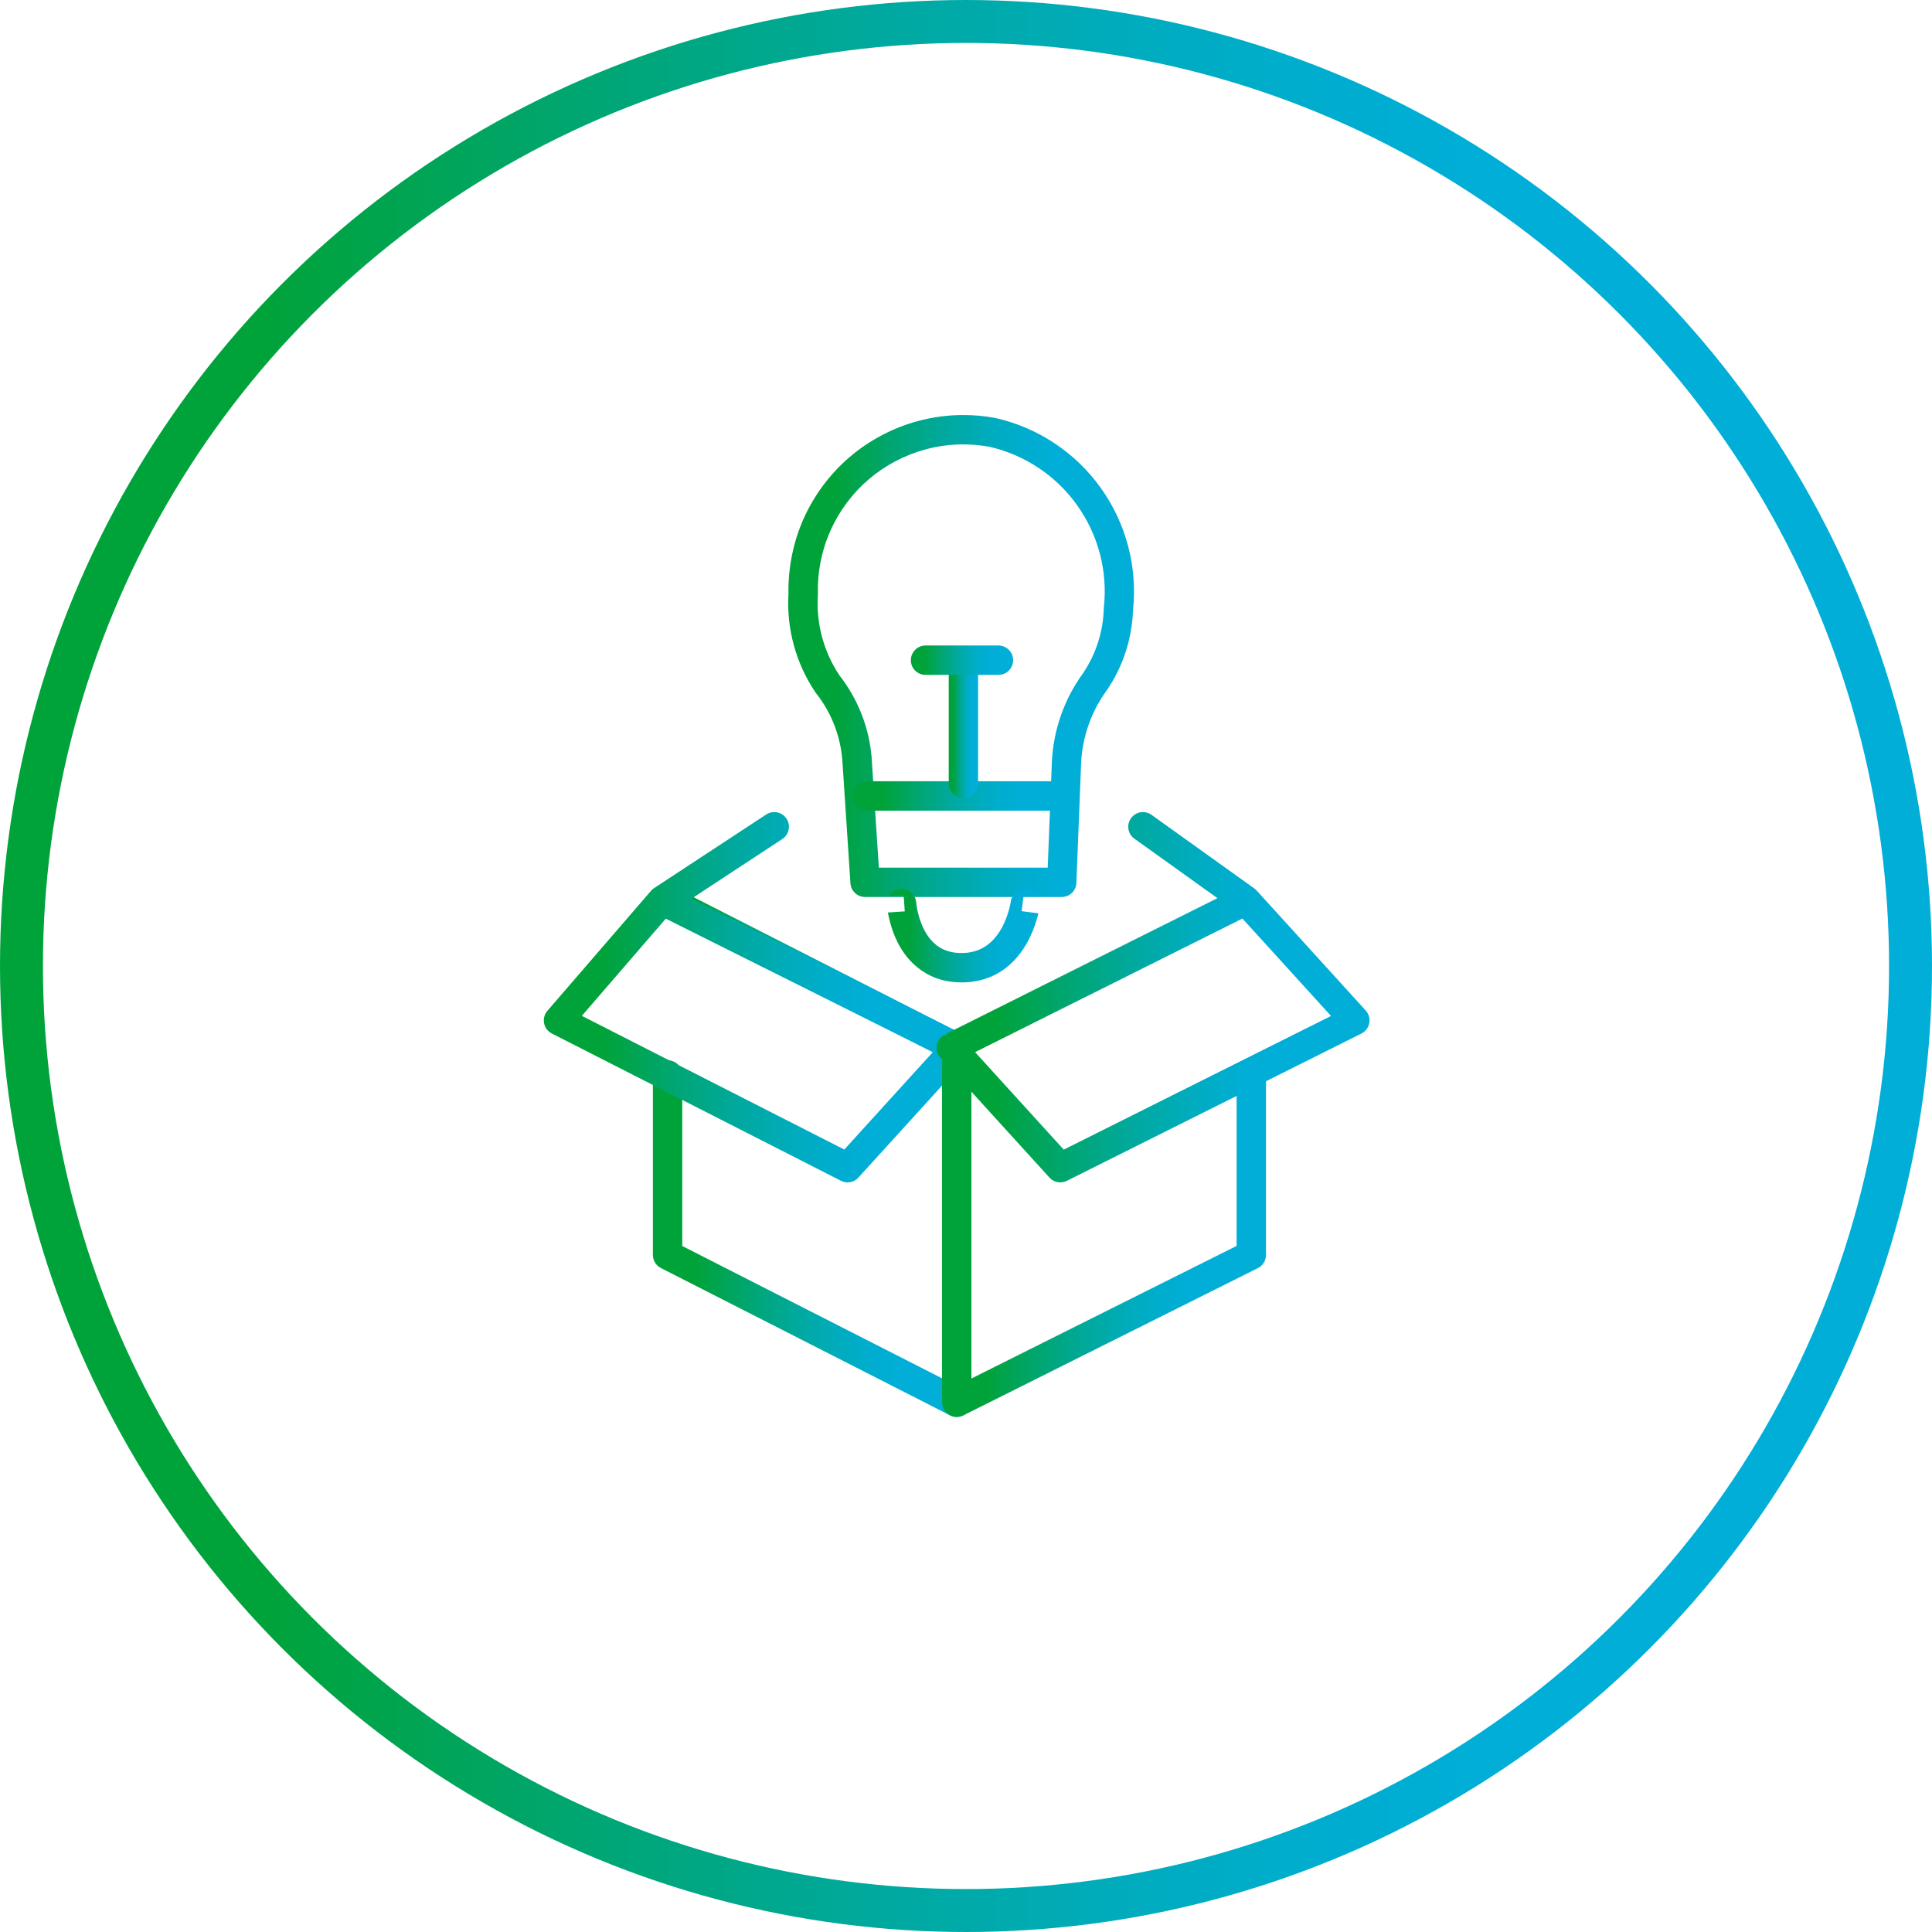 <?xml version="1.0" encoding="UTF-8"?>
<svg xmlns="http://www.w3.org/2000/svg" width="135" height="135" viewBox="0 0 135 135" fill="none">
  <circle cx="67.5" cy="67.5" r="66" stroke="url(#paint0_linear_3_6752)" stroke-width="3"></circle>
  <path fill-rule="evenodd" clip-rule="evenodd" d="M66.85 99.01C66.688 99.01 66.528 98.972 66.384 98.897L46.183 88.606C45.837 88.429 45.622 88.079 45.622 87.692V75.114C45.622 74.548 46.082 74.088 46.648 74.088C47.215 74.088 47.674 74.548 47.674 75.114V87.065L65.825 96.311V73.837L46.185 63.831C45.94 63.707 45.759 63.494 45.673 63.234C45.59 62.974 45.611 62.696 45.736 62.451C45.913 62.105 46.263 61.891 46.65 61.891C46.812 61.891 46.969 61.929 47.114 62.003L67.315 72.294C67.661 72.471 67.876 72.821 67.876 73.208V97.983C67.876 98.337 67.688 98.673 67.385 98.858C67.224 98.956 67.038 99.008 66.85 99.008V99.01Z" fill="url(#paint1_linear_3_6752)"></path>
  <path fill-rule="evenodd" clip-rule="evenodd" d="M59.228 82.62C59.066 82.62 58.907 82.582 58.762 82.508L38.561 72.217C38.278 72.072 38.08 71.812 38.019 71.5C37.959 71.189 38.042 70.873 38.249 70.632L45.491 62.246C45.554 62.174 45.626 62.111 45.704 62.058L53.54 56.912C53.708 56.802 53.903 56.743 54.101 56.743C54.449 56.743 54.77 56.916 54.96 57.207C55.11 57.435 55.161 57.709 55.106 57.978C55.051 58.248 54.893 58.478 54.665 58.628L48.317 62.797L67.306 72.291C67.591 72.433 67.796 72.705 67.855 73.02C67.914 73.334 67.821 73.663 67.606 73.898L59.982 82.284C59.788 82.497 59.511 82.62 59.224 82.62H59.228ZM40.657 70.983L58.996 80.325L65.181 73.52L46.523 64.192L40.657 70.983Z" fill="url(#paint2_linear_3_6752)"></path>
  <path fill-rule="evenodd" clip-rule="evenodd" d="M74.091 82.62C73.802 82.62 73.525 82.499 73.331 82.284L65.708 73.898C65.493 73.663 65.4 73.334 65.459 73.02C65.517 72.707 65.723 72.433 66.008 72.291L85.069 62.759L79.266 58.603C78.806 58.275 78.699 57.633 79.03 57.173C79.222 56.905 79.534 56.743 79.864 56.743C80.079 56.743 80.284 56.81 80.461 56.935L87.646 62.081C87.704 62.123 87.758 62.17 87.807 62.225L95.431 70.611C95.645 70.847 95.739 71.175 95.68 71.489C95.621 71.802 95.416 72.076 95.131 72.219L74.547 82.51C74.405 82.582 74.251 82.618 74.089 82.618L74.091 82.62ZM68.138 73.522L74.329 80.331L93.006 70.991L86.815 64.183L68.138 73.52V73.522Z" fill="url(#paint3_linear_3_6752)"></path>
  <path fill-rule="evenodd" clip-rule="evenodd" d="M66.85 99.01C66.659 99.01 66.473 98.957 66.312 98.856C66.006 98.668 65.825 98.341 65.825 97.984V73.209C65.825 72.642 66.285 72.183 66.851 72.183C67.418 72.183 67.878 72.642 67.878 73.209V96.325L86.409 87.059V75.115C86.409 74.548 86.868 74.088 87.435 74.088C88.001 74.088 88.461 74.548 88.461 75.115V87.692C88.461 88.084 88.244 88.435 87.894 88.61L67.311 98.902C67.169 98.972 67.011 99.01 66.853 99.01H66.85Z" fill="url(#paint4_linear_3_6752)"></path>
  <path fill-rule="evenodd" clip-rule="evenodd" d="M60.448 62.678C59.91 62.678 59.46 62.258 59.425 61.72L58.855 53.055C58.705 51.362 58.072 49.769 57.027 48.443C57.012 48.424 56.997 48.403 56.984 48.384C55.621 46.374 54.95 43.932 55.095 41.509C55.061 39.693 55.425 37.88 56.15 36.251C56.885 34.602 57.998 33.108 59.37 31.936C60.742 30.762 62.39 29.893 64.132 29.422C65.168 29.142 66.24 29 67.313 29C68.049 29 68.79 29.067 69.514 29.2L69.559 29.209C72.537 29.882 75.157 31.624 76.932 34.115C78.694 36.588 79.488 39.611 79.171 42.63C79.098 44.648 78.468 46.575 77.35 48.217L77.327 48.249C76.278 49.691 75.663 51.398 75.549 53.182L75.214 61.691C75.192 62.244 74.741 62.678 74.19 62.678H60.446H60.448ZM67.315 31.052C66.422 31.052 65.531 31.17 64.668 31.404C63.216 31.795 61.846 32.517 60.704 33.494C59.562 34.471 58.635 35.714 58.025 37.085C57.413 38.459 57.111 39.978 57.149 41.481C57.149 41.513 57.149 41.545 57.149 41.578C57.018 43.548 57.554 45.541 58.654 47.187C59.948 48.85 60.723 50.816 60.902 52.884L61.411 60.629H73.21L73.506 53.1C73.641 50.913 74.386 48.823 75.665 47.062C76.575 45.718 77.079 44.16 77.126 42.552C77.126 42.526 77.128 42.495 77.132 42.465C77.413 39.93 76.75 37.389 75.269 35.309C73.795 33.239 71.619 31.788 69.143 31.22C68.531 31.109 67.921 31.054 67.321 31.054L67.315 31.052Z" fill="url(#paint5_linear_3_6752)"></path>
  <path fill-rule="evenodd" clip-rule="evenodd" d="M67.184 68.644C64.518 68.644 63.239 66.882 62.713 65.832C62.441 65.286 62.234 64.684 62.097 64.042C62.078 63.95 62.059 63.855 62.044 63.762L63.22 63.682L63.144 62.546L62.105 62.617C62.272 62.324 62.576 62.128 62.926 62.105C62.949 62.105 62.973 62.103 62.996 62.103C63.53 62.103 63.978 62.522 64.018 63.056C64.022 63.099 64.026 63.137 64.034 63.19C64.047 63.285 64.068 63.435 64.108 63.618C64.176 63.943 64.309 64.433 64.55 64.916C65.115 66.044 65.977 66.594 67.186 66.594C68.394 66.594 69.329 66.031 69.979 64.872C70.251 64.386 70.416 63.89 70.506 63.561C70.557 63.371 70.587 63.223 70.604 63.13L70.616 63.063L70.631 63.017V62.968C70.72 62.466 71.142 62.102 71.642 62.102C71.686 62.102 71.729 62.103 71.773 62.109C72.045 62.143 72.288 62.282 72.455 62.499C72.497 62.552 72.533 62.609 72.564 62.67L71.528 62.539L71.385 63.669L72.556 63.818C72.535 63.911 72.51 64.004 72.486 64.099C72.313 64.739 72.071 65.336 71.769 65.875C71.062 67.139 69.692 68.646 67.188 68.646L67.184 68.644Z" fill="url(#paint6_linear_3_6752)"></path>
  <path fill-rule="evenodd" clip-rule="evenodd" d="M60.615 56.645C60.049 56.645 59.589 56.185 59.589 55.618C59.589 55.052 60.049 54.592 60.615 54.592H73.721C74.287 54.592 74.747 55.052 74.747 55.618C74.747 56.185 74.287 56.645 73.721 56.645H60.615Z" fill="url(#paint7_linear_3_6752)"></path>
  <path fill-rule="evenodd" clip-rule="evenodd" d="M67.319 55.772C66.755 55.772 66.293 55.312 66.293 54.746V46.634C66.293 46.068 66.753 45.608 67.319 45.608C67.885 45.608 68.345 46.068 68.345 46.634V54.746C68.345 55.312 67.885 55.772 67.319 55.772Z" fill="url(#paint8_linear_3_6752)"></path>
  <path fill-rule="evenodd" clip-rule="evenodd" d="M64.672 47.158C64.106 47.158 63.646 46.698 63.646 46.132C63.646 45.566 64.106 45.106 64.672 45.106H69.766C70.333 45.106 70.793 45.566 70.793 46.132C70.793 46.698 70.333 47.158 69.766 47.158H64.672Z" fill="url(#paint9_linear_3_6752)"></path>
  <defs>
    <linearGradient id="paint0_linear_3_6752" x1="134.99" y1="67.505" x2="0.01" y2="67.505" gradientUnits="userSpaceOnUse">
      <stop stop-color="#00AED7"></stop>
      <stop offset="0.23" stop-color="#00AED7"></stop>
      <stop offset="0.31" stop-color="#00ADD0"></stop>
      <stop offset="0.42" stop-color="#00ACBC"></stop>
      <stop offset="0.55" stop-color="#00A99D"></stop>
      <stop offset="0.7" stop-color="#00A671"></stop>
      <stop offset="0.86" stop-color="#00A33A"></stop>
      <stop offset="0.87" stop-color="#00A33A"></stop>
    </linearGradient>
    <linearGradient id="paint1_linear_3_6752" x1="67.874" y1="80.451" x2="45.624" y2="80.451" gradientUnits="userSpaceOnUse">
      <stop stop-color="#00AED7"></stop>
      <stop offset="0.23" stop-color="#00AED7"></stop>
      <stop offset="0.31" stop-color="#00ADD0"></stop>
      <stop offset="0.42" stop-color="#00ACBC"></stop>
      <stop offset="0.55" stop-color="#00A99D"></stop>
      <stop offset="0.7" stop-color="#00A671"></stop>
      <stop offset="0.86" stop-color="#00A33A"></stop>
      <stop offset="0.87" stop-color="#00A33A"></stop>
    </linearGradient>
    <linearGradient id="paint2_linear_3_6752" x1="67.87" y1="69.683" x2="38.002" y2="69.683" gradientUnits="userSpaceOnUse">
      <stop stop-color="#00AED7"></stop>
      <stop offset="0.23" stop-color="#00AED7"></stop>
      <stop offset="0.31" stop-color="#00ADD0"></stop>
      <stop offset="0.42" stop-color="#00ACBC"></stop>
      <stop offset="0.55" stop-color="#00A99D"></stop>
      <stop offset="0.7" stop-color="#00A671"></stop>
      <stop offset="0.86" stop-color="#00A33A"></stop>
      <stop offset="0.87" stop-color="#00A33A"></stop>
    </linearGradient>
    <linearGradient id="paint3_linear_3_6752" x1="95.695" y1="69.683" x2="65.444" y2="69.683" gradientUnits="userSpaceOnUse">
      <stop stop-color="#00AED7"></stop>
      <stop offset="0.23" stop-color="#00AED7"></stop>
      <stop offset="0.31" stop-color="#00ADD0"></stop>
      <stop offset="0.42" stop-color="#00ACBC"></stop>
      <stop offset="0.55" stop-color="#00A99D"></stop>
      <stop offset="0.7" stop-color="#00A671"></stop>
      <stop offset="0.86" stop-color="#00A33A"></stop>
      <stop offset="0.87" stop-color="#00A33A"></stop>
    </linearGradient>
    <linearGradient id="paint4_linear_3_6752" x1="88.459" y1="85.597" x2="65.827" y2="85.597" gradientUnits="userSpaceOnUse">
      <stop stop-color="#00AED7"></stop>
      <stop offset="0.23" stop-color="#00AED7"></stop>
      <stop offset="0.31" stop-color="#00ADD0"></stop>
      <stop offset="0.42" stop-color="#00ACBC"></stop>
      <stop offset="0.55" stop-color="#00A99D"></stop>
      <stop offset="0.7" stop-color="#00A671"></stop>
      <stop offset="0.86" stop-color="#00A33A"></stop>
      <stop offset="0.87" stop-color="#00A33A"></stop>
    </linearGradient>
    <linearGradient id="paint5_linear_3_6752" x1="79.237" y1="45.84" x2="55.077" y2="45.84" gradientUnits="userSpaceOnUse">
      <stop stop-color="#00AED7"></stop>
      <stop offset="0.23" stop-color="#00AED7"></stop>
      <stop offset="0.31" stop-color="#00ADD0"></stop>
      <stop offset="0.42" stop-color="#00ACBC"></stop>
      <stop offset="0.55" stop-color="#00A99D"></stop>
      <stop offset="0.7" stop-color="#00A671"></stop>
      <stop offset="0.86" stop-color="#00A33A"></stop>
      <stop offset="0.87" stop-color="#00A33A"></stop>
    </linearGradient>
    <linearGradient id="paint6_linear_3_6752" x1="72.563" y1="65.374" x2="62.045" y2="65.374" gradientUnits="userSpaceOnUse">
      <stop stop-color="#00AED7"></stop>
      <stop offset="0.23" stop-color="#00AED7"></stop>
      <stop offset="0.31" stop-color="#00ADD0"></stop>
      <stop offset="0.42" stop-color="#00ACBC"></stop>
      <stop offset="0.55" stop-color="#00A99D"></stop>
      <stop offset="0.7" stop-color="#00A671"></stop>
      <stop offset="0.86" stop-color="#00A33A"></stop>
      <stop offset="0.87" stop-color="#00A33A"></stop>
    </linearGradient>
    <linearGradient id="paint7_linear_3_6752" x1="74.746" y1="55.618" x2="59.59" y2="55.618" gradientUnits="userSpaceOnUse">
      <stop stop-color="#00AED7"></stop>
      <stop offset="0.23" stop-color="#00AED7"></stop>
      <stop offset="0.31" stop-color="#00ADD0"></stop>
      <stop offset="0.42" stop-color="#00ACBC"></stop>
      <stop offset="0.55" stop-color="#00A99D"></stop>
      <stop offset="0.7" stop-color="#00A671"></stop>
      <stop offset="0.86" stop-color="#00A33A"></stop>
      <stop offset="0.87" stop-color="#00A33A"></stop>
    </linearGradient>
    <linearGradient id="paint8_linear_3_6752" x1="68.345" y1="50.69" x2="66.293" y2="50.69" gradientUnits="userSpaceOnUse">
      <stop stop-color="#00AED7"></stop>
      <stop offset="0.23" stop-color="#00AED7"></stop>
      <stop offset="0.31" stop-color="#00ADD0"></stop>
      <stop offset="0.42" stop-color="#00ACBC"></stop>
      <stop offset="0.55" stop-color="#00A99D"></stop>
      <stop offset="0.7" stop-color="#00A671"></stop>
      <stop offset="0.86" stop-color="#00A33A"></stop>
      <stop offset="0.87" stop-color="#00A33A"></stop>
    </linearGradient>
    <linearGradient id="paint9_linear_3_6752" x1="70.792" y1="46.132" x2="63.646" y2="46.132" gradientUnits="userSpaceOnUse">
      <stop stop-color="#00AED7"></stop>
      <stop offset="0.23" stop-color="#00AED7"></stop>
      <stop offset="0.31" stop-color="#00ADD0"></stop>
      <stop offset="0.42" stop-color="#00ACBC"></stop>
      <stop offset="0.55" stop-color="#00A99D"></stop>
      <stop offset="0.7" stop-color="#00A671"></stop>
      <stop offset="0.86" stop-color="#00A33A"></stop>
      <stop offset="0.87" stop-color="#00A33A"></stop>
    </linearGradient>
  </defs>
</svg>
